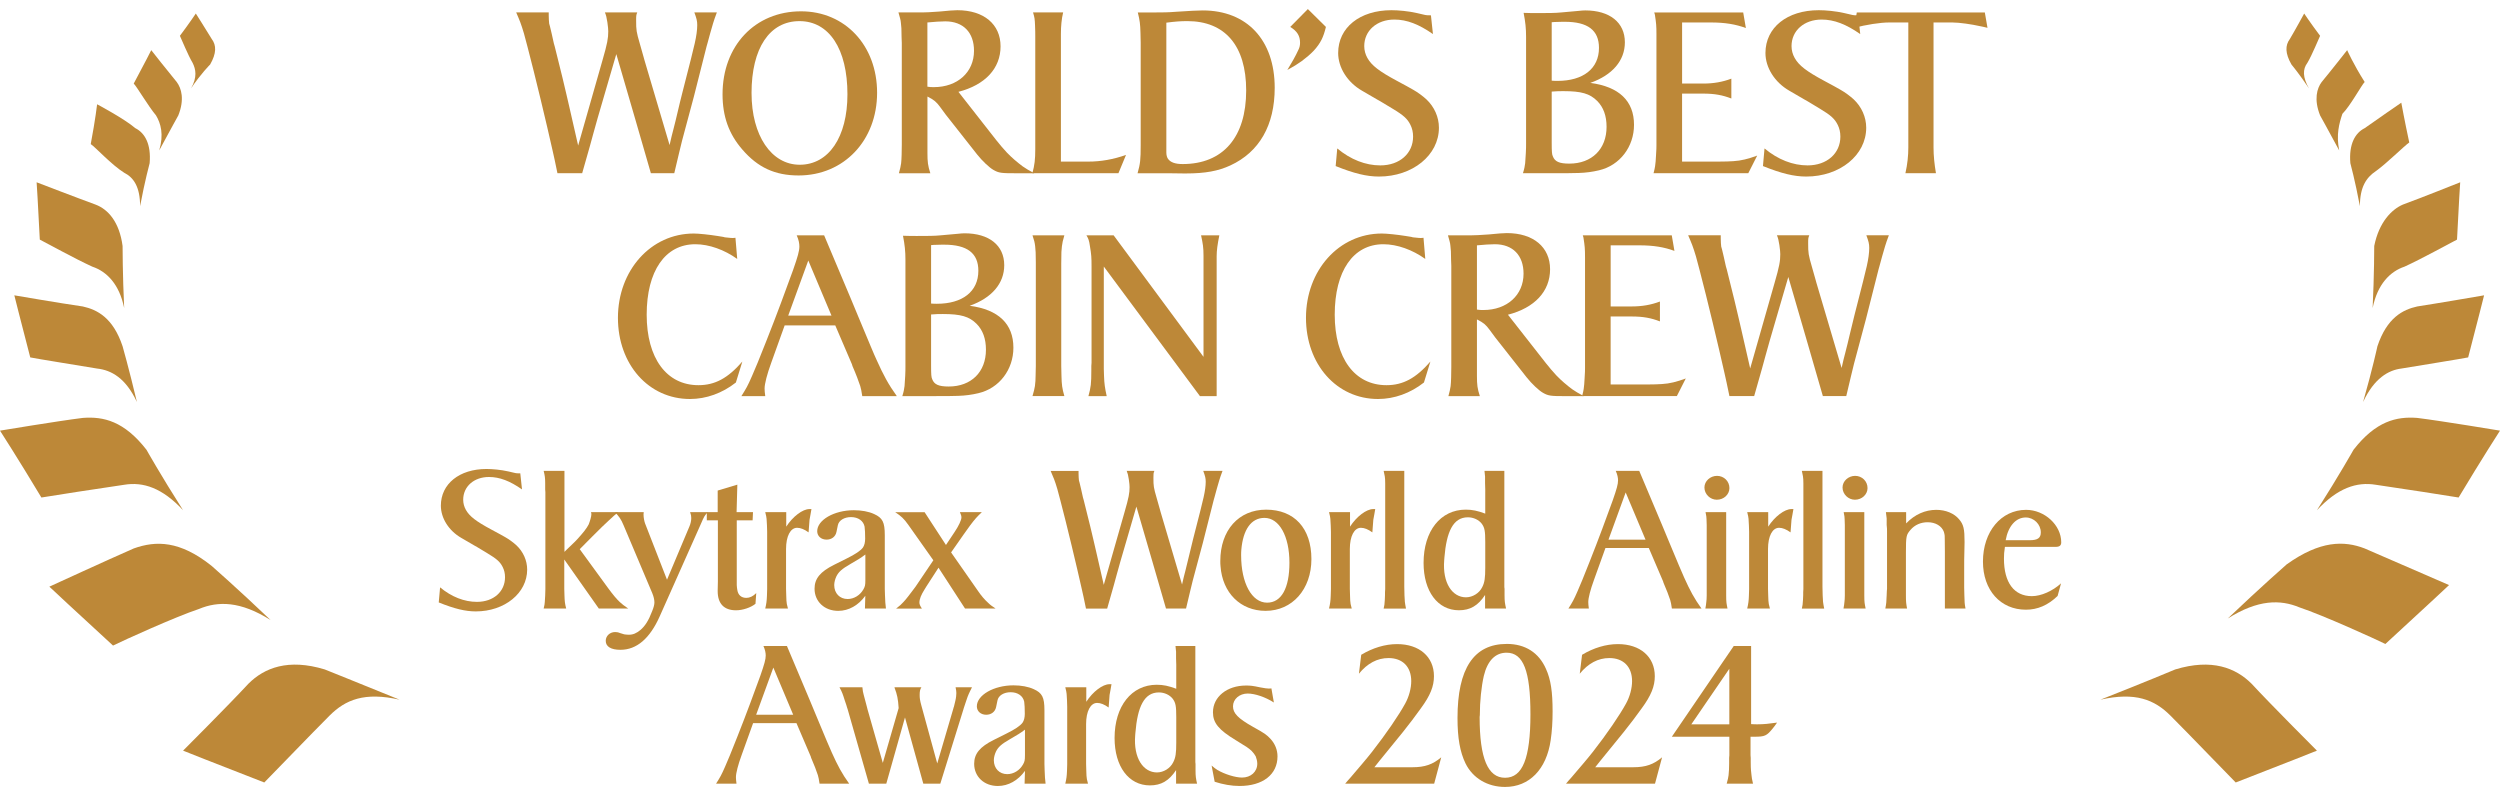 <?xml version="1.0" encoding="UTF-8"?>
<svg id="Layer_1" xmlns="http://www.w3.org/2000/svg" version="1.1" viewBox="0 0 157.032 50">
  <!-- Generator: Adobe Illustrator 29.3.1, SVG Export Plug-In . SVG Version: 2.1.0 Build 151)  -->
  <defs>
    <style>.st0 {
  fill: #bd8838;
}

</style>
  </defs>
  <g>
    <g>
      <path class="st0" d="M8.8,12.95c.3-1.6.6-2.7.6-2.7.1-1.2-.3-1.9-.9-2.2-.7-.6-2.4-1.5-2.4-1.5,0,0-.1.9-.4,2.5.3.2,1.3,1.3,2.1,1.8.6.3,1,.9,1,2.1Z"></path>
      <path class="st0" d="M10,9.45c.7-1.3,1.2-2.2,1.2-2.2.4-1,.2-1.7-.1-2.1-.5-.6-1.6-2-1.6-2,0,0-.4.8-1.1,2.1.2.2.9,1.4,1.4,2,.3.5.5,1.2.2,2.2Z"></path>
      <path class="st0" d="M12,5.55c.6-.9,1.2-1.5,1.2-1.5.4-.7.4-1.2.1-1.6-.3-.5-1-1.6-1-1.6,0,0-.4.6-1,1.4.1.2.5,1.2.8,1.7.2.4.3.9-.1,1.6Z"></path>
      <path class="st0" d="M15.6,42.95c-1.2,1.3-4.1,4.2-4.1,4.2,0,0,2,.8,5.1,2,.5-.5,2.9-3,4.1-4.2,1-1,2.2-1.5,4.4-1-2.7-1.1-4.7-1.9-4.7-1.9-2.3-.7-3.8-.1-4.8.9Z"></path>
      <path class="st0" d="M6,12.85c-1.1-.4-3.7-1.4-3.7-1.4,0,0,.1,1.5.2,3.6.4.2,2.2,1.2,3.3,1.7.9.3,1.7,1.1,2,2.6-.1-2.1-.1-3.9-.1-3.9-.2-1.5-.9-2.3-1.7-2.6Z"></path>
      <path class="st0" d="M8.4,34.45c-1.6.7-5.3,2.4-5.3,2.4,0,0,1.6,1.5,4,3.7.6-.3,3.9-1.8,5.4-2.3,1.2-.5,2.6-.5,4.5.7-2.1-2-3.7-3.4-3.7-3.4-2-1.6-3.5-1.6-4.9-1.1Z"></path>
      <path class="st0" d="M8.6,25.25c-.5-2.1-.9-3.5-.9-3.5-.6-1.8-1.6-2.3-2.5-2.5-1.4-.2-4.3-.7-4.3-.7,0,0,.4,1.6,1,3.9.5.1,3,.5,4.2.7.9.1,1.8.6,2.5,2.1Z"></path>
      <path class="st0" d="M11.5,32.05c-1.4-2.2-2.3-3.8-2.3-3.8-1.4-1.8-2.7-2.1-4-2-1.6.2-5.2.8-5.2.8,0,0,1.1,1.7,2.6,4.2.6-.1,3.8-.6,5.2-.8,1.2-.2,2.4.2,3.7,1.6Z"></path>
    </g>
    <g>
      <path class="st0" d="M148.232,12.95c-.3-1.6-.6-2.7-.6-2.7-.1-1.2.3-1.9.9-2.2.7-.5,2.3-1.6,2.3-1.6,0,0,.2,1.1.5,2.5-.3.2-1.4,1.3-2.1,1.8-.6.4-1,1-1,2.2h0Z"></path>
      <path class="st0" d="M146.932,9.45c-.7-1.3-1.2-2.2-1.2-2.2-.4-1-.2-1.7.1-2.1.5-.6,1.6-2,1.6-2,0,0,.4.9,1.1,2-.2.2-.9,1.5-1.4,2-.2.6-.4,1.3-.2,2.3h0Z"></path>
      <path class="st0" d="M145.032,5.55c-.6-.9-1.1-1.5-1.1-1.5-.4-.7-.4-1.2-.1-1.6.3-.5.9-1.6.9-1.6,0,0,.4.6,1,1.4-.1.2-.5,1.2-.8,1.7-.3.4-.3.9.1,1.6Z"></path>
      <path class="st0" d="M141.432,42.95c1.2,1.3,4.1,4.2,4.1,4.2,0,0-2,.8-5.1,2-.5-.5-2.9-3-4.1-4.2-1-1-2.2-1.5-4.4-1,2.8-1.1,4.7-1.9,4.7-1.9,2.3-.7,3.8-.1,4.8.9h0Z"></path>
      <path class="st0" d="M150.932,12.85c1.1-.4,3.6-1.4,3.6-1.4,0,0-.1,1.5-.2,3.6-.4.2-2.2,1.2-3.3,1.7-.9.3-1.7,1.1-2,2.6.1-2.1.1-3.9.1-3.9.3-1.5,1.1-2.3,1.8-2.6h0Z"></path>
      <path class="st0" d="M148.532,34.45c1.6.7,5.3,2.3,5.3,2.3,0,0-1.6,1.5-4,3.7-.6-.3-3.9-1.8-5.4-2.3-1.2-.5-2.6-.5-4.5.7,2.1-2,3.7-3.4,3.7-3.4,2.1-1.5,3.6-1.5,4.9-1Z"></path>
      <path class="st0" d="M148.432,25.25c.6-2.1.9-3.5.9-3.5.6-1.8,1.6-2.3,2.5-2.5,1.3-.2,4.2-.7,4.2-.7,0,0-.4,1.6-1,3.9-.5.1-3,.5-4.2.7-.8.1-1.7.6-2.4,2.1Z"></path>
      <path class="st0" d="M145.532,32.05c1.4-2.2,2.3-3.8,2.3-3.8,1.4-1.8,2.7-2.1,4-2,1.6.2,5.2.8,5.2.8,0,0-1.1,1.7-2.6,4.2-.6-.1-3.8-.6-5.2-.8-1.2-.2-2.4.2-3.7,1.6Z"></path>
    </g>
  </g>
  <g>
    <g>
      <path class="st0" d="M27.644,36.894c.72.6,1.523.911,2.315.911,1.043,0,1.763-.647,1.763-1.547,0-.24-.048-.443-.144-.636-.156-.312-.348-.504-.972-.875l-.636-.384-.192-.108-.803-.468c-.792-.456-1.283-1.247-1.283-2.026,0-1.367,1.163-2.303,2.866-2.303.372,0,.912.048,1.379.155l.36.084c.132.036.24.036.384.036l.108,1.008c-.756-.528-1.403-.78-2.075-.78-.947,0-1.619.601-1.619,1.428,0,.228.06.443.168.636.228.407.636.72,1.595,1.235.408.216.708.384.875.479.252.144.48.312.708.516.42.396.672.947.672,1.523,0,1.475-1.416,2.626-3.227,2.626-.659,0-1.343-.167-2.327-.563l.084-.947Z"></path>
      <path class="st0" d="M35.455,29.578v5.086l.156-.156c.288-.288.456-.42.648-.636.36-.396.587-.672.72-.936.084-.216.167-.491.167-.636,0-.023,0-.06-.024-.132h1.715c-.204.168-.3.24-.6.528l-.42.396c-.312.3-.912.911-1.295,1.295l-.108.108,1.775,2.435c.324.443.54.695.744.888.144.132.264.228.528.407h-1.847l-2.17-3.082v1.847c0,.072.012.252.012.408.012.372.024.504.108.827h-1.415c.048-.191.072-.336.072-.42l.024-.396.012-.407v-6.093l-.012-.156v-.396c0-.336-.024-.492-.096-.78h1.307Z"></path>
      <path class="st0" d="M44.465,32.169c-.204.204-.24.276-.432.72l-2.59,5.816c-.624,1.403-1.451,2.111-2.471,2.111-.6,0-.924-.204-.924-.563,0-.312.264-.552.588-.552.084,0,.192.012.3.06l.276.084c.072.012.192.024.288.024.275,0,.479-.096.731-.3.288-.252.503-.576.731-1.176.096-.228.144-.42.144-.552,0-.168-.048-.371-.132-.575l-1.799-4.258c-.168-.408-.288-.563-.552-.84h1.811c0,.072-.012.108-.012.132,0,.216.048.444.096.576l1.379,3.538,1.403-3.334c.084-.192.12-.384.12-.54,0-.12-.012-.204-.072-.372h1.115Z"></path>
      <path class="st0" d="M44.396,32.684v-.516h.684v-1.355l1.235-.371-.048,1.727h1.031l-.024.516h-.996v4.066c0,.107.024.216.036.312.048.312.252.491.564.491.216,0,.419-.096.624-.3l-.048.672c-.3.24-.803.408-1.223.408-.755,0-1.151-.42-1.151-1.199v-.036l.012-.563v-3.851h-.696Z"></path>
      <path class="st0" d="M48.067,38.225c.072-.312.096-.479.108-.815l.012-.407v-3.599l-.012-.407c-.012-.216-.024-.349-.024-.408-.012-.107-.024-.191-.084-.42h1.319v.912c.408-.636,1.031-1.104,1.451-1.104h.132c-.06.323-.072.443-.12.671-.024.276-.036.42-.06.792-.264-.191-.504-.288-.72-.288-.42,0-.695.528-.695,1.331v2.507c0,.061,0,.204.012.408,0,.168.012.275.012.323.012.168.024.252.096.504h-1.427Z"></path>
      <path class="st0" d="M54.354,37.422c-.432.6-1.043.948-1.703.948-.863,0-1.487-.588-1.487-1.392,0-.636.359-1.067,1.223-1.499l.792-.396c.54-.265.875-.492,1.02-.684.096-.133.144-.336.144-.564,0-.312-.012-.6-.036-.755-.072-.36-.396-.6-.852-.6-.42,0-.768.203-.828.516l-.084.407c-.06.312-.312.492-.624.492-.336,0-.588-.216-.588-.528,0-.707,1.067-1.319,2.303-1.319.48,0,.936.084,1.271.24.528.24.671.504.671,1.331v3.37c0,.048,0,.168.012.396.012.432.024.503.06.839h-1.319l.024-.804ZM54.354,34.832c-.3.228-.468.323-.923.587-.564.324-.756.504-.899.792-.072.156-.132.359-.132.54,0,.516.348.875.84.875.396,0,.779-.228.996-.611.096-.18.12-.24.12-.588v-1.595Z"></path>
      <path class="st0" d="M58.075,32.169l1.343,2.063.456-.684.096-.145c.24-.359.42-.731.42-.899,0-.084-.024-.18-.096-.336h1.379c-.324.312-.432.432-.732.828-.156.216-.288.396-.396.552l-.804,1.151,1.691,2.422c.204.3.42.552.648.756.132.132.228.192.456.348h-1.919l-1.667-2.566-.768,1.188-.036.06-.06.097c-.228.359-.336.623-.336.852,0,.096.048.203.156.371h-1.619c.24-.18.336-.275.468-.42.156-.155.456-.563.647-.815l.108-.144,1.116-1.655-1.559-2.207c-.276-.396-.468-.575-.84-.815h1.847Z"></path>
      <path class="st0" d="M67.747,29.578v.168c0,.181.012.3.024.433.024.083.048.155.132.527l.12.54c.012.048.024.096.048.167.096.384.228.936.42,1.691.168.684.276,1.188.36,1.535l.348,1.523.132.575,1.308-4.581c.264-.911.312-1.188.312-1.56,0-.119-.012-.228-.048-.491-.048-.288-.06-.348-.132-.528h1.739c-.06.145-.06.192-.06.433,0,.527.012.611.204,1.271l.204.72.035.132,1.355,4.582.108-.468.096-.372c.156-.588.3-1.271.491-2.015.396-1.547.601-2.339.66-2.627.084-.371.132-.707.132-.972,0-.228-.036-.359-.156-.684h1.212c-.108.288-.145.396-.204.588-.036.108-.06.192-.156.54l-.144.527-.048.168-.684,2.698-.636,2.375c-.096.372-.204.852-.42,1.751h-1.259l-.84-2.902-1.02-3.502-.503,1.728c-.12.407-.288.983-.504,1.727-.18.611-.3,1.104-.408,1.476l-.42,1.475h-1.331c-.12-.623-.192-.888-.276-1.283-.3-1.343-.923-3.958-1.331-5.505-.072-.275-.108-.408-.192-.72-.156-.527-.228-.695-.42-1.14h1.751Z"></path>
      <path class="st0" d="M76.651,35.239c0-1.931,1.151-3.226,2.879-3.226,1.763,0,2.843,1.163,2.843,3.105,0,1.896-1.199,3.251-2.879,3.251-1.571,0-2.71-1.128-2.83-2.807-.013-.096-.013-.216-.013-.324ZM77.971,34.532c-.012.119-.012.228-.012.348,0,1.751.672,2.975,1.631,2.975.899,0,1.403-.912,1.403-2.507,0-1.667-.636-2.818-1.571-2.818-.827,0-1.343.731-1.451,2.003Z"></path>
      <path class="st0" d="M83.48,38.225c.072-.312.096-.479.107-.815l.013-.407v-3.599l-.013-.407c-.012-.216-.023-.349-.023-.408-.012-.107-.024-.191-.084-.42h1.319v.912c.407-.636,1.031-1.104,1.451-1.104h.132c-.06.323-.072.443-.12.671-.023.276-.036.42-.06.792-.264-.191-.504-.288-.72-.288-.42,0-.695.528-.695,1.331v2.507c0,.061,0,.204.012.408,0,.168.012.275.012.323.012.168.024.252.096.504h-1.427Z"></path>
      <path class="st0" d="M88.207,29.578v7.269c0,.096,0,.156.012.552.012.3.024.348.024.407.012.12.035.216.071.42h-1.403c.049-.216.061-.312.061-.407,0-.048.023-.168.023-.42,0-.156,0-.288.013-.396v-6.645c0-.408-.036-.492-.097-.78h1.296Z"></path>
      <path class="st0" d="M93.293,30.897v-.144l-.012-.396v-.42c-.012-.096-.012-.18-.036-.36h1.247v7.257c0,.023,0,.084.013.155v.408c0,.372.023.504.096.827h-1.319v-.852c-.443.672-.936.96-1.643.96-1.332,0-2.22-1.188-2.22-2.975,0-2.003,1.068-3.346,2.651-3.346.407,0,.743.071,1.223.251v-1.367ZM90.727,35.035l-.012.145c-.12,1.451.516,2.339,1.367,2.339.42,0,.84-.265,1.02-.636.155-.3.191-.588.191-1.224v-1.619c0-.684-.036-.888-.216-1.14-.191-.252-.527-.407-.875-.407-.924,0-1.344.899-1.476,2.542Z"></path>
      <path class="st0" d="M98.516,38.225c.264-.42.336-.539.575-1.091.168-.396.204-.468.3-.708l.456-1.14c.563-1.415,1.104-2.89,1.451-3.85.252-.72.336-1.02.336-1.259,0-.168-.036-.36-.145-.601h1.476l1.451,3.442.384.924c.588,1.403.852,2.051.983,2.326.372.828.636,1.319,1.092,1.955h-1.859c-.036-.275-.072-.407-.107-.539-.072-.229-.24-.672-.42-1.08l-.024-.084-.036-.084-.863-2.015h-2.723l-.72,2.003c-.228.624-.359,1.14-.359,1.392,0,.107.012.228.036.407h-1.283ZM102.113,30.933l-1.079,2.963h2.326l-1.247-2.963Z"></path>
      <path class="st0" d="M107.851,29.89c.432,0,.779.336.779.768,0,.396-.348.731-.791.731-.42,0-.779-.348-.779-.768,0-.408.371-.731.791-.731ZM107.119,38.225c.036-.191.048-.288.06-.42.013-.084.024-.228.024-.407v-4.414l-.012-.371c0-.108-.013-.216-.061-.444h1.296v5.229c0,.456.023.516.084.827h-1.392Z"></path>
      <path class="st0" d="M109.747,38.225c.072-.312.096-.479.107-.815l.013-.407v-3.599l-.013-.407c-.012-.216-.023-.349-.023-.408-.012-.107-.024-.191-.084-.42h1.319v.912c.407-.636,1.031-1.104,1.451-1.104h.132c-.06.323-.072.443-.12.671-.023.276-.036.42-.06.792-.264-.191-.504-.288-.72-.288-.42,0-.695.528-.695,1.331v2.507c0,.061,0,.204.012.408,0,.168.012.275.012.323.012.168.024.252.096.504h-1.427Z"></path>
      <path class="st0" d="M114.474,29.578v7.269c0,.096,0,.156.013.552.012.3.023.348.023.407.012.12.036.216.072.42h-1.403c.048-.216.06-.312.06-.407,0-.048.024-.168.024-.42,0-.156,0-.288.012-.396v-6.645c0-.408-.036-.492-.096-.78h1.295Z"></path>
      <path class="st0" d="M116.526,29.89c.432,0,.779.336.779.768,0,.396-.348.731-.791.731-.42,0-.779-.348-.779-.768,0-.408.371-.731.791-.731ZM115.795,38.225c.036-.191.048-.288.06-.42.013-.084.024-.228.024-.407v-4.414l-.012-.371c0-.108-.013-.216-.061-.444h1.296v5.229c0,.456.023.516.084.827h-1.392Z"></path>
      <path class="st0" d="M118.423,38.225c.06-.312.072-.432.084-.827,0-.24.023-.36.023-.408v-3.609c0-.108,0-.24-.023-.408v-.408c-.012-.096-.024-.191-.048-.396h1.271v.708c.539-.563,1.198-.852,1.895-.852.6,0,1.127.228,1.427.588.288.335.348.611.348,1.438,0,.204-.012.396-.012.612-.012.216-.012.636-.012,1.259v.996c0,.048,0,.191.012.479.012.468.012.504.072.827h-1.296v-3.562c0-.612-.012-.948-.012-1.008s-.023-.132-.048-.24c-.132-.371-.527-.611-1.02-.611-.432,0-.815.168-1.079.479-.264.312-.288.372-.288,1.428v2.687c0,.42.013.504.072.827h-1.367Z"></path>
      <path class="st0" d="M129.244,37.434c-.611.587-1.26.863-1.991.863-1.595,0-2.698-1.224-2.698-3.022,0-1.883,1.14-3.25,2.711-3.25,1.163,0,2.206.959,2.206,2.039,0,.203-.107.287-.359.287h-3.179c-.048.312-.06.492-.06.744,0,1.499.636,2.351,1.751,2.351.588,0,1.308-.324,1.835-.804l-.216.792ZM125.982,33.932h1.512c.491,0,.695-.133.695-.492,0-.504-.432-.936-.947-.936-.624,0-1.104.552-1.26,1.428Z"></path>
      <path class="st0" d="M44.978,49.225c.264-.42.336-.539.576-1.091.168-.396.204-.468.3-.708l.456-1.14c.564-1.415,1.104-2.89,1.452-3.85.251-.72.335-1.02.335-1.259,0-.168-.036-.36-.144-.601h1.476l1.451,3.442.384.924c.587,1.403.852,2.051.983,2.326.372.828.636,1.319,1.091,1.955h-1.859c-.036-.275-.072-.407-.108-.539-.072-.229-.24-.672-.42-1.08l-.024-.084-.036-.084-.863-2.015h-2.723l-.72,2.003c-.228.624-.359,1.14-.359,1.392,0,.107.012.228.036.407h-1.283ZM48.576,41.933l-1.08,2.963h2.327l-1.247-2.963Z"></path>
      <path class="st0" d="M54.169,43.169c.024.229.036.312.072.432,0,.013.012.024.012.048,0,.013.036.133.096.36l.108.407.036.145.959,3.358.995-3.442c-.036-.576-.096-.852-.251-1.26l-.012-.048h1.691c-.084.132-.108.264-.108.479,0,.192.012.324.108.672l.996,3.634.996-3.394.036-.132.012-.024c.012-.084.06-.204.096-.396.048-.204.06-.384.06-.479,0-.084-.012-.192-.048-.36h1.031c-.096.204-.156.3-.204.42-.036.084-.096.228-.156.42-.072.204-.108.323-.132.396l-.024.072-.024.084-1.451,4.665h-1.067l-1.151-4.161-1.175,4.161h-1.091l-1.332-4.665-.048-.145c-.012-.084-.048-.144-.132-.407-.132-.42-.168-.527-.336-.84h1.439Z"></path>
      <path class="st0" d="M64.38,48.422c-.432.6-1.043.948-1.703.948-.863,0-1.487-.588-1.487-1.392,0-.636.36-1.067,1.224-1.499l.792-.396c.54-.265.875-.492,1.02-.684.096-.133.144-.336.144-.564,0-.312-.012-.6-.036-.755-.072-.36-.396-.6-.852-.6-.42,0-.768.203-.828.516l-.084.407c-.06.312-.312.492-.624.492-.336,0-.588-.216-.588-.528,0-.707,1.067-1.319,2.303-1.319.48,0,.936.084,1.271.24.528.24.672.504.672,1.331v3.37c0,.048,0,.168.012.396.012.432.024.503.06.839h-1.319l.024-.804ZM64.38,45.832c-.3.228-.468.323-.923.587-.564.324-.756.504-.899.792-.072.156-.132.359-.132.54,0,.516.348.875.84.875.396,0,.779-.228.995-.611.096-.18.12-.24.12-.588v-1.595Z"></path>
      <path class="st0" d="M66.914,49.225c.072-.312.096-.479.108-.815l.012-.407v-3.599l-.012-.407c-.012-.216-.024-.349-.024-.408-.012-.107-.024-.191-.084-.42h1.319v.912c.408-.636,1.032-1.104,1.451-1.104h.132c-.06.323-.072.443-.12.671-.024.276-.036.42-.06.792-.264-.191-.504-.288-.72-.288-.419,0-.695.528-.695,1.331v2.507c0,.061,0,.204.012.408,0,.168.012.275.012.323.012.168.024.252.096.504h-1.427Z"></path>
      <path class="st0" d="M73.884,41.897v-.144l-.012-.396v-.42c-.013-.096-.013-.18-.036-.36h1.247v7.257c0,.023,0,.084.012.155v.408c0,.372.024.504.096.827h-1.318v-.852c-.444.672-.936.96-1.644.96-1.332,0-2.219-1.188-2.219-2.975,0-2.003,1.067-3.346,2.65-3.346.408,0,.744.071,1.224.251v-1.367ZM71.317,46.035l-.012.145c-.12,1.451.516,2.339,1.367,2.339.42,0,.84-.265,1.02-.636.156-.3.192-.588.192-1.224v-1.619c0-.684-.036-.888-.216-1.14-.192-.252-.528-.407-.876-.407-.923,0-1.343.899-1.475,2.542Z"></path>
      <path class="st0" d="M76.106,48.087c.168.144.229.191.36.275.443.264,1.127.479,1.547.479.552,0,.96-.359.96-.875,0-.156-.048-.324-.097-.456-.06-.108-.144-.228-.251-.336-.204-.191-.3-.252-1.008-.684-1.067-.647-1.428-1.079-1.428-1.751,0-.972.888-1.679,2.075-1.679.276,0,.408.012.911.119.265.049.42.072.517.072.06,0,.096,0,.168-.012l.155.888c-.516-.336-1.188-.564-1.643-.564-.516,0-.924.349-.924.804,0,.432.312.756,1.247,1.283.78.433.852.492,1.115.768.276.3.433.684.433,1.092,0,1.14-.924,1.859-2.387,1.859-.504,0-1.044-.097-1.56-.265l-.192-1.019Z"></path>
      <path class="st0" d="M84.494,49.225c.132-.155.239-.288.312-.359.492-.576,1.031-1.199,1.367-1.631.911-1.164,1.691-2.315,2.087-3.035.252-.455.384-.983.384-1.415,0-.899-.54-1.451-1.427-1.451-.708,0-1.332.336-1.859.983l.144-1.188c.72-.432,1.499-.671,2.255-.671,1.392,0,2.314.791,2.314,2.015,0,.636-.228,1.211-.827,2.026-.336.468-.72.983-1.127,1.487-.456.564-1.08,1.319-1.464,1.799l-.323.408h2.387c.791,0,1.283-.18,1.811-.624l-.443,1.655h-5.589Z"></path>
      <path class="st0" d="M94.644,40.446c1.163,0,2.015.552,2.459,1.56.312.684.42,1.463.42,2.687,0,.624-.036,1.235-.12,1.799-.264,1.835-1.344,2.938-2.866,2.938-1.104,0-2.027-.552-2.483-1.476-.348-.719-.504-1.595-.504-2.854,0-3.105,1.02-4.653,3.095-4.653ZM92.952,44.92l-.012.12c0,2.591.516,3.814,1.596,3.814,1.103,0,1.595-1.224,1.595-3.994,0-2.711-.443-3.862-1.499-3.862-.708,0-1.199.504-1.428,1.451-.155.672-.252,1.607-.252,2.471Z"></path>
      <path class="st0" d="M98.365,49.225c.132-.155.24-.288.312-.359.492-.576,1.032-1.199,1.368-1.631.911-1.164,1.69-2.315,2.086-3.035.252-.455.384-.983.384-1.415,0-.899-.539-1.451-1.427-1.451-.708,0-1.331.336-1.859.983l.145-1.188c.72-.432,1.499-.671,2.255-.671,1.391,0,2.314.791,2.314,2.015,0,.636-.228,1.211-.827,2.026-.336.468-.72.983-1.128,1.487-.456.564-1.079,1.319-1.463,1.799l-.324.408h2.387c.792,0,1.283-.18,1.812-.624l-.444,1.655h-5.589Z"></path>
      <path class="st0" d="M105.014,46.275l3.886-5.697h1.092v4.905c.168.013.287.013.396.013.407,0,.731-.036,1.235-.108-.12.168-.156.229-.276.372-.371.456-.491.516-1.139.516h-.252v1.163c0,.024,0,.072.012.168v.24c0,.516.024.611.048.84.012.168.036.275.096.539h-1.654c.071-.264.107-.407.119-.539.024-.192.036-.492.036-.732v-.348l.013-.168v-1.163h-3.61ZM108.624,42.006l-2.387,3.49h2.387v-3.49Z"></path>
    </g>
    <g>
      <path class="st0" d="M34.467.781v.196c0,.21.014.35.028.504.028.098.056.182.154.616l.14.63c.014.056.028.112.056.196.112.448.266,1.092.49,1.975.196.799.322,1.387.42,1.793l.406,1.779.154.672,1.527-5.351c.308-1.064.364-1.387.364-1.821,0-.14-.014-.266-.056-.574-.056-.336-.07-.406-.154-.617h2.031c-.07.168-.07.224-.07.504,0,.616.014.714.238,1.485l.238.84.042.154,1.583,5.351.126-.546.112-.435c.182-.686.35-1.485.575-2.353.462-1.807.7-2.731.77-3.068.098-.434.154-.826.154-1.134,0-.267-.042-.42-.182-.799h1.415c-.126.336-.168.462-.238.687-.042.126-.07.224-.182.63l-.168.616-.056.196-.798,3.152-.743,2.773c-.112.434-.238.994-.49,2.045h-1.471l-.98-3.39-1.191-4.09-.588,2.017c-.14.476-.336,1.148-.588,2.017-.21.714-.351,1.289-.477,1.723l-.49,1.723h-1.555c-.14-.729-.224-1.037-.322-1.499-.35-1.569-1.079-4.622-1.555-6.429-.084-.322-.126-.476-.224-.84-.182-.617-.266-.812-.49-1.331h2.045Z"></path>
      <path class="st0" d="M50.317.711c2.759,0,4.776,2.143,4.776,5.113,0,2.998-2.087,5.197-4.931,5.197-1.485,0-2.563-.504-3.53-1.625-.854-.98-1.247-2.087-1.247-3.474,0-3.054,2.045-5.211,4.931-5.211ZM47.207,5.851c0,2.662,1.247,4.497,3.025,4.497,1.821,0,2.998-1.737,2.998-4.426,0-2.844-1.149-4.595-3.012-4.595-1.877,0-3.012,1.695-3.012,4.524Z"></path>
      <path class="st0" d="M57.917.781c.168,0,.561-.014,1.093-.056.56-.056.911-.084,1.121-.084,1.667,0,2.717.883,2.717,2.27s-.966,2.423-2.647,2.857l2.381,3.04c.21.266.462.561.659.771.322.336.658.616.994.869.224.154.364.238.729.434h-1.177c-.882,0-1.05-.014-1.387-.21-.252-.14-.7-.561-1.022-.967l-1.975-2.507-.35-.476c-.238-.322-.378-.448-.798-.658v3.558c0,.546.028.785.182,1.261h-1.975c.084-.308.112-.434.14-.63.028-.224.042-.784.042-1.19V2.699c0-.084-.014-.21-.014-.378,0-.532-.014-.63-.042-.882-.014-.21-.07-.336-.154-.659h1.485ZM58.253,5.445c.168.028.252.028.406.028,1.485,0,2.521-.938,2.521-2.283,0-1.149-.673-1.849-1.807-1.849-.28,0-.672.028-1.121.07v4.034Z"></path>
      <path class="st0" d="M64.846,10.88c.14-.504.182-.869.182-1.513V2.294c0-.182,0-.393-.014-.687-.014-.406-.028-.504-.126-.827h1.891c-.098.406-.14.869-.14,1.345v8.026h1.709c.812,0,1.583-.14,2.381-.42l-.476,1.148h-5.407Z"></path>
      <path class="st0" d="M71.454,10.88c.168-.588.196-.854.196-1.765V2.672c0-.252-.014-.462-.014-.616-.014-.546-.042-.771-.168-1.275h1.177c.322,0,.742,0,1.232-.042.827-.056,1.387-.084,1.667-.084,2.788,0,4.524,1.863,4.524,4.861,0,2.353-.967,4.034-2.787,4.875-.757.35-1.569.504-2.802.504h-.098l-1.064-.014h-1.864ZM73.261,1.425v8.152c0,.168.042.308.099.392.153.224.448.336.924.336,2.535,0,3.992-1.681,3.992-4.623,0-2.815-1.33-4.356-3.698-4.356-.434,0-.77.028-1.316.098Z"></path>
      <path class="st0" d="M81.239,3.75c.126-.224.225-.42.322-.63.07-.14.099-.28.099-.434,0-.435-.183-.729-.616-.995l1.106-1.121,1.135,1.121c-.154.645-.337,1.022-.757,1.485-.225.238-.477.448-.757.658-.294.21-.476.322-.91.561.168-.28.294-.504.378-.645Z"></path>
      <path class="st0" d="M83.998,9.325c.84.7,1.778,1.064,2.703,1.064,1.219,0,2.059-.756,2.059-1.807,0-.28-.056-.518-.168-.742-.182-.364-.406-.588-1.134-1.022l-.743-.448-.224-.126-.938-.546c-.925-.532-1.499-1.457-1.499-2.368,0-1.597,1.358-2.689,3.348-2.689.435,0,1.064.056,1.611.182l.42.098c.154.042.28.042.448.042l.126,1.177c-.883-.616-1.639-.911-2.423-.911-1.107,0-1.892.701-1.892,1.667,0,.266.07.519.196.743.267.476.742.84,1.863,1.442.476.252.826.448,1.022.561.294.168.561.364.826.602.49.462.784,1.107.784,1.779,0,1.723-1.652,3.067-3.768,3.067-.771,0-1.569-.196-2.718-.658l.099-1.106Z"></path>
      <path class="st0" d="M95.66,10.88c.098-.308.112-.434.14-.63.015-.154.028-.364.042-.645.015-.252.015-.448.015-.574V2.307c0-.518-.042-.924-.154-1.499.392.014.546.014.868.014.616,0,1.121,0,1.513-.042l1.093-.098c.141-.014.252-.028.393-.028,1.541,0,2.493.756,2.493,2.003,0,1.149-.784,2.06-2.171,2.55,1.807.238,2.745,1.134,2.745,2.633,0,1.373-.883,2.549-2.199,2.857-.406.098-.826.154-1.274.168-.337.014-.883.014-1.401.014h-2.101ZM97.467,1.397v3.67c.168.014.238.014.364.014,1.611,0,2.605-.77,2.605-2.073,0-1.107-.7-1.639-2.144-1.639h-.153l-.505.014-.168.014ZM97.467,5.753v3.208c0,.56.014.742.07.854.126.336.406.462,1.036.462,1.415,0,2.34-.91,2.34-2.311,0-.687-.196-1.233-.589-1.625-.462-.462-.994-.616-2.115-.616-.252,0-.42,0-.742.028Z"></path>
      <path class="st0" d="M103.864,10.88c.056-.224.084-.336.098-.448.028-.168.042-.378.056-.645.028-.392.028-.56.028-.644V2.154c0-.532-.014-.687-.098-1.233l-.042-.14h5.589l.168.98c-.645-.238-1.317-.35-2.199-.35h-1.807v3.838h1.316c.658,0,1.219-.098,1.778-.309v1.247c-.546-.21-1.036-.308-1.792-.308h-1.303v4.272h2.24c.463,0,.771-.014.98-.028.49-.028.925-.14,1.499-.35l-.56,1.106h-5.953Z"></path>
      <path class="st0" d="M110.836,9.325c.841.7,1.779,1.064,2.704,1.064,1.219,0,2.059-.756,2.059-1.807,0-.28-.056-.518-.168-.742-.182-.364-.406-.588-1.135-1.022l-.742-.448-.224-.126-.938-.546c-.925-.532-1.499-1.457-1.499-2.368,0-1.597,1.358-2.689,3.348-2.689.435,0,1.064.056,1.61.182l.421.098c.154.042.28.042.448.042l.126,1.177c-.883-.616-1.639-.911-2.424-.911-1.106,0-1.891.701-1.891,1.667,0,.266.07.519.196.743.266.476.742.84,1.863,1.442.476.252.826.448,1.022.561.294.168.56.364.826.602.49.462.784,1.107.784,1.779,0,1.723-1.652,3.067-3.768,3.067-.771,0-1.569-.196-2.718-.658l.098-1.106Z"></path>
      <path class="st0" d="M116.631.781h8.041l.168.967c-.21-.056-.309-.07-.435-.098-.561-.126-1.33-.238-1.765-.238h-1.19v7.844c0,.532.056,1.064.153,1.625h-1.919c.126-.561.183-1.093.183-1.625V1.411h-1.19c-.589,0-1.443.14-2.214.336l.168-.967Z"></path>
      <path class="st0" d="M46.307,16.265c-.798-.574-1.765-.924-2.633-.924-1.891,0-3.054,1.681-3.054,4.426,0,2.731,1.247,4.427,3.25,4.427,1.037,0,1.849-.435,2.759-1.485l-.406,1.317c-.854.672-1.863,1.036-2.885,1.036-2.592,0-4.524-2.171-4.524-5.099,0-2.984,2.073-5.295,4.762-5.295.322,0,.967.07,1.499.154.238.042.392.056.448.084l.28.028c.084.014.168.014.224.014.042,0,.084,0,.168-.014l.112,1.331Z"></path>
      <path class="st0" d="M46.569,24.881c.308-.49.392-.631.672-1.275.196-.462.238-.546.35-.826l.532-1.33c.659-1.653,1.289-3.376,1.695-4.497.294-.84.393-1.191.393-1.471,0-.196-.042-.42-.168-.701h1.723l1.695,4.021.448,1.079c.687,1.639.995,2.396,1.149,2.718.434.966.742,1.541,1.274,2.283h-2.171c-.042-.322-.084-.477-.126-.631-.084-.266-.28-.784-.49-1.261l-.028-.098-.042-.098-1.009-2.354h-3.18l-.84,2.339c-.266.729-.42,1.331-.42,1.625,0,.126.014.267.042.477h-1.499ZM50.771,16.364l-1.261,3.46h2.718l-1.457-3.46Z"></path>
      <path class="st0" d="M56.677,24.881c.098-.309.112-.435.14-.631.014-.153.028-.364.042-.645.014-.252.014-.448.014-.574v-6.724c0-.518-.042-.924-.154-1.499.392.014.546.014.869.014.616,0,1.121,0,1.513-.042l1.093-.098c.14-.014.252-.028.392-.028,1.541,0,2.493.756,2.493,2.003,0,1.149-.784,2.06-2.171,2.55,1.807.237,2.746,1.134,2.746,2.633,0,1.373-.883,2.55-2.199,2.857-.406.099-.827.154-1.275.168-.336.015-.882.015-1.401.015h-2.101ZM58.484,15.397v3.67c.168.014.238.014.364.014,1.611,0,2.605-.77,2.605-2.073,0-1.107-.701-1.639-2.144-1.639h-.154l-.504.014-.168.014ZM58.484,19.754v3.208c0,.56.014.742.07.854.126.336.406.462,1.037.462,1.415,0,2.339-.91,2.339-2.312,0-.687-.196-1.232-.588-1.625-.462-.462-.995-.616-2.115-.616-.252,0-.42,0-.742.028Z"></path>
      <path class="st0" d="M64.853,24.881c.084-.309.126-.435.154-.631.028-.182.042-.448.042-.645l.014-.616v-6.513c0-.575-.014-.757-.042-1.009-.028-.238-.056-.35-.168-.687h2.003c-.098.336-.126.462-.154.687-.028.238-.042.364-.042,1.093v6.429l.014.616c.014.575.042.785.182,1.275h-2.003Z"></path>
      <path class="st0" d="M69.95,14.781l5.646,7.634v-6.345c0-.546-.043-.771-.154-1.289h1.148c-.112.546-.168.953-.168,1.303v8.797h-1.051l-6.038-8.139v6.43l.014.448c.014.462.056.756.168,1.261h-1.148c.154-.561.182-.784.182-1.611v-.28l.014-.195v-6.052c0-.575-.014-.757-.098-1.261-.056-.393-.098-.49-.224-.701h1.709Z"></path>
      <path class="st0" d="M89.526,16.265c-.799-.574-1.765-.924-2.634-.924-1.891,0-3.054,1.681-3.054,4.426,0,2.731,1.247,4.427,3.25,4.427,1.037,0,1.849-.435,2.76-1.485l-.406,1.317c-.854.672-1.863,1.036-2.886,1.036-2.592,0-4.524-2.171-4.524-5.099,0-2.984,2.073-5.295,4.763-5.295.322,0,.967.07,1.499.154.238.042.392.056.448.084l.28.028c.084.014.168.014.224.014.042,0,.084,0,.168-.014l.112,1.331Z"></path>
      <path class="st0" d="M92.434,14.781c.169,0,.561-.014,1.093-.056.561-.056.911-.084,1.121-.084,1.667,0,2.717.883,2.717,2.27s-.966,2.424-2.647,2.857l2.382,3.04c.21.266.462.561.658.771.322.336.658.616.994.868.225.154.364.238.729.435h-1.177c-.882,0-1.05-.015-1.387-.21-.252-.141-.7-.561-1.022-.967l-1.975-2.508-.351-.476c-.238-.322-.378-.448-.798-.658v3.558c0,.546.027.784.182,1.261h-1.975c.084-.309.111-.435.14-.631.028-.224.042-.784.042-1.19v-6.36c0-.084-.014-.21-.014-.378,0-.532-.015-.63-.042-.882-.015-.21-.07-.336-.154-.659h1.484ZM92.771,19.445c.168.028.252.028.406.028,1.484,0,2.521-.938,2.521-2.283,0-1.149-.672-1.849-1.807-1.849-.28,0-.672.028-1.12.07v4.034Z"></path>
      <path class="st0" d="M99.377,24.881c.057-.225.084-.336.099-.448.027-.168.042-.379.056-.645.028-.393.028-.561.028-.645v-6.99c0-.532-.015-.687-.099-1.233l-.042-.14h5.589l.168.98c-.644-.238-1.316-.35-2.199-.35h-1.807v3.839h1.316c.659,0,1.219-.099,1.779-.309v1.248c-.546-.211-1.036-.309-1.793-.309h-1.303v4.272h2.241c.462,0,.771-.014.98-.028.49-.027.925-.14,1.499-.35l-.561,1.106h-5.953Z"></path>
      <path class="st0" d="M108.085,14.781v.196c0,.21.015.35.028.504.028.098.057.182.154.616l.14.63c.015.056.028.112.057.196.112.448.266,1.092.49,1.975.196.799.322,1.387.42,1.793l.406,1.779.154.672,1.526-5.351c.309-1.064.364-1.387.364-1.821,0-.14-.014-.266-.056-.574-.056-.336-.07-.406-.154-.617h2.031c-.07.168-.07.224-.07.504,0,.616.015.714.238,1.485l.238.84.042.154,1.583,5.351.126-.546.112-.435c.182-.686.35-1.484.574-2.353.462-1.808.7-2.732.771-3.068.098-.434.153-.826.153-1.134,0-.267-.042-.42-.182-.799h1.415c-.126.336-.168.462-.238.687-.042.126-.07.224-.183.63l-.168.616-.056.196-.799,3.152-.742,2.773c-.112.434-.238.994-.49,2.045h-1.471l-.98-3.39-1.19-4.091-.589,2.018c-.14.476-.336,1.148-.588,2.017-.21.715-.351,1.289-.477,1.723l-.49,1.724h-1.555c-.141-.729-.225-1.037-.322-1.499-.351-1.569-1.078-4.623-1.555-6.43-.084-.322-.126-.476-.224-.84-.183-.617-.267-.812-.49-1.331h2.044Z"></path>
    </g>
  </g>
</svg>